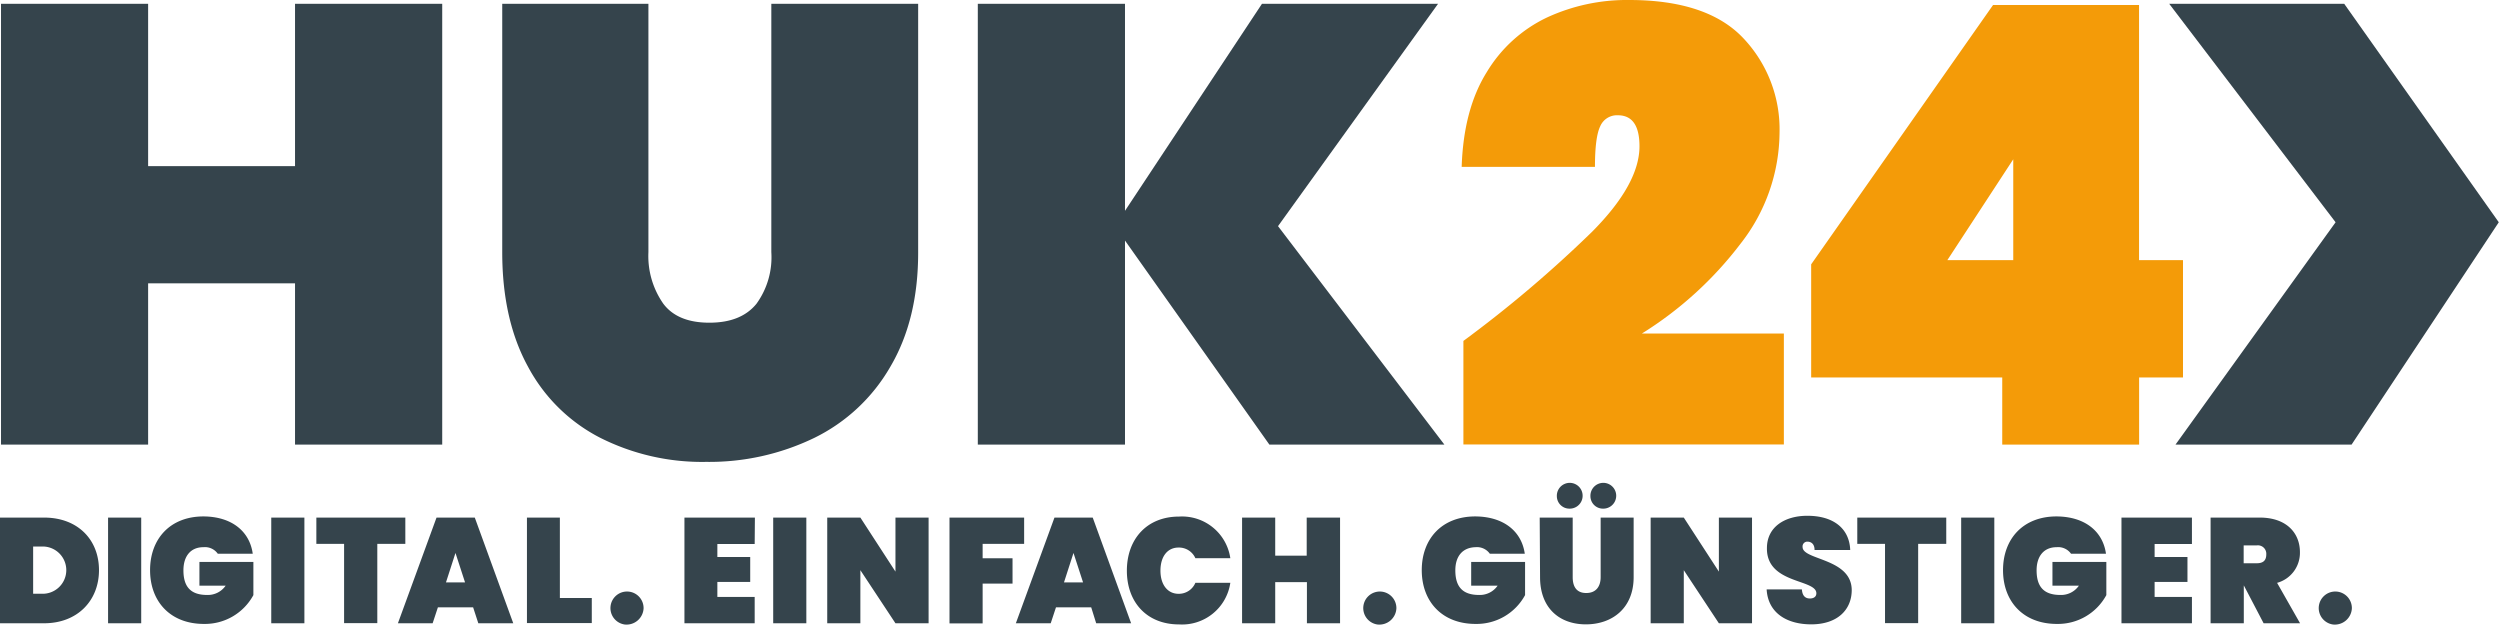 <svg xmlns="http://www.w3.org/2000/svg" viewBox="0 0 347 87"><path d="M241.6 33.81a25.24 25.24 0 0 0 5.4-15.4 18.38 18.38 0 0 0-5-13.08Q237 0 226.11 0a26.43 26.43 0 0 0-11.35 2.41 19.5 19.5 0 0 0-8.39 7.59q-3.23 5.16-3.49 13.16h18.5q0-4.12.73-5.63a2.52 2.52 0 0 1 2.45-1.53c2 0 3 1.44 3 4.3q0 5.25-6.59 11.88a170.24 170.24 0 0 1-17.85 15.14v14.37h44.48v-15.4h-19.7a51.07 51.07 0 0 0 13.7-12.48zm61.4 2.3h-6.1V.69h-20.26l-25.25 36v15.7h26.52v9.32h19v-9.32H303zm-23.56 0h-9.15l9.15-14z" fill="#F49B08"/><path d="M325.38.53h-24.29l23.09 30.32-22.22 30.86h24.44l20.43-30.86L325.38.53zM107.06 35a11 11 0 0 1-2.06 7.16c-1.42 1.75-3.59 2.63-6.54 2.63s-5.07-.88-6.39-2.63A11.54 11.54 0 0 1 90 35V.53H69.71V35q0 9.39 3.59 15.92a23.5 23.5 0 0 0 10 9.84A31.4 31.4 0 0 0 98 64.11a33.45 33.45 0 0 0 15-3.32 24.67 24.67 0 0 0 10.58-9.89q3.87-6.57 3.86-15.87V.53h-20.38zM40.95 23.06H20.56V.53H.14v61.18h20.42V39.33h20.39v22.38h20.43V.53H40.95v22.53zm159.53 38.65l-23.09-30.32L199.6.53h-24.44l-19.01 28.73V.53h-20.43v61.18h20.43V33.39l20.04 28.32h24.29zM13.74 79.14c0 4.18-2.94 7.37-7.63 7.37H0V71.84h6.11c4.69 0 7.63 3.07 7.63 7.3zm-8 3.27a3.28 3.28 0 1 0 0-6.55H4.6v6.55zM15 71.84h4.6v14.67H15zm20.08 5.02h-4.85a2.18 2.18 0 0 0-2-.91c-1.78 0-2.77 1.26-2.77 3.21 0 2.28 1 3.42 3.29 3.42a3 3 0 0 0 2.57-1.29h-3.64V78h7.49v4.6a7.65 7.65 0 0 1-6.88 4c-4.63 0-7.46-3.09-7.46-7.46s2.81-7.46 7.41-7.46c3.9.02 6.41 2.05 6.84 5.18zm2.57-5.02h4.6v14.67h-4.6zm6.26 0h12.35v3.65h-3.89v11h-4.61v-11h-3.85zM65.67 84.3h-4.89l-.73 2.21h-4.82l5.36-14.67h5.31l5.34 14.67h-4.85zm-2.45-7.55l-1.32 4.09h2.65zm14.49-4.91V83h4.43v3.48h-9V71.84zm8.99 14.84a2.3 2.3 0 1 1 2.63-2.26 2.37 2.37 0 0 1-2.63 2.26zm18.05-11.17h-5.18v1.8h4.56v3.46h-4.56v2.08h5.18v3.66H95V71.84h9.78zm2.57-3.67h4.6v14.67h-4.6zm21.57 0v14.67h-4.6l-4.87-7.37v7.37h-4.6V71.84h4.6l4.87 7.5v-7.5zm2.9 0h10.36v3.65h-5.76v2h4.15V81h-4.15v5.53h-4.6zm19.67 12.46h-4.89l-.73 2.21H141l5.36-14.67h5.31L157 86.51h-4.85zM149 76.75l-1.32 4.09h2.65zm14.66-5.05a6.77 6.77 0 0 1 7.11 5.78h-4.85a2.49 2.49 0 0 0-2.34-1.48c-1.55 0-2.51 1.26-2.51 3.21s1 3.21 2.51 3.21a2.49 2.49 0 0 0 2.34-1.53h4.85a6.77 6.77 0 0 1-7.11 5.78c-4.49 0-7.25-3.09-7.25-7.46s2.76-7.51 7.25-7.51zm17.74 9.1H177v5.71h-4.6V71.84h4.6v5.29h4.37v-5.29H186v14.67h-4.6zm9.78 5.88a2.3 2.3 0 1 1 2.64-2.26 2.37 2.37 0 0 1-2.64 2.26zm20.46-9.82h-4.85a2.19 2.19 0 0 0-2-.91C203 76 202 77.21 202 79.16c0 2.28 1 3.42 3.3 3.42a3 3 0 0 0 2.57-1.29h-3.67V78h7.48v4.6a7.65 7.65 0 0 1-6.88 4c-4.62 0-7.46-3.09-7.46-7.46s2.82-7.46 7.42-7.46c3.93.02 6.44 2.05 6.88 5.18zm2.07-5.02h4.58v8.27c0 1.27.5 2.2 1.88 2.2s2-.93 2-2.2v-8.27h4.58v8.27c0 4.33-3 6.55-6.63 6.55s-6.36-2.22-6.36-6.55zm2.38-3a1.79 1.79 0 1 1 1.76 1.76 1.74 1.74 0 0 1-1.76-1.74zm4.66 0a1.79 1.79 0 1 1 1.77 1.76 1.74 1.74 0 0 1-1.77-1.74zm22.43 3v14.67h-4.6l-4.87-7.37v7.37h-4.6V71.84h4.6l4.87 7.5v-7.5zm8.22 14.82c-3.35 0-6-1.55-6.19-4.85h4.89c.08 1.08.66 1.26 1.12 1.26s.89-.2.89-.72c0-2-6.94-1.27-6.86-6.28 0-2.94 2.49-4.48 5.61-4.48 3.55 0 5.83 1.7 5.95 4.75h-4.95c0-.89-.52-1.16-1-1.16a.66.66 0 0 0-.66.75c0 1.84 6.82 1.53 6.82 6-.02 2.74-2.02 4.73-5.62 4.73zm6.39-14.82h12.35v3.65h-3.9v11h-4.6v-11h-3.85zm14.42 0h4.6v14.67h-4.6zm20.1 5.02h-4.85a2.19 2.19 0 0 0-2-.91c-1.78 0-2.78 1.26-2.78 3.21 0 2.28 1 3.42 3.3 3.42a3 3 0 0 0 2.57-1.29h-3.67V78h7.48v4.6a7.64 7.64 0 0 1-6.88 4c-4.62 0-7.46-3.09-7.46-7.46s2.82-7.46 7.42-7.46c3.93.02 6.43 2.05 6.87 5.18zm11.93-1.35h-5.18v1.8h4.56v3.46h-4.56v2.08h5.18v3.66h-9.78V71.84h9.78zm9.41-3.67c3.69 0 5.58 2.12 5.58 4.81a4.32 4.32 0 0 1-3.17 4.25l3.19 5.61h-5.06l-2.75-5.26v5.26h-4.61V71.84zm-.41 3.86h-1.82v2.48h1.82c.87 0 1.32-.37 1.32-1.24a1.17 1.17 0 0 0-1.32-1.24zm10.57 10.98a2.3 2.3 0 1 1 2.63-2.26 2.37 2.37 0 0 1-2.63 2.26z" fill="#35444C"/></svg>